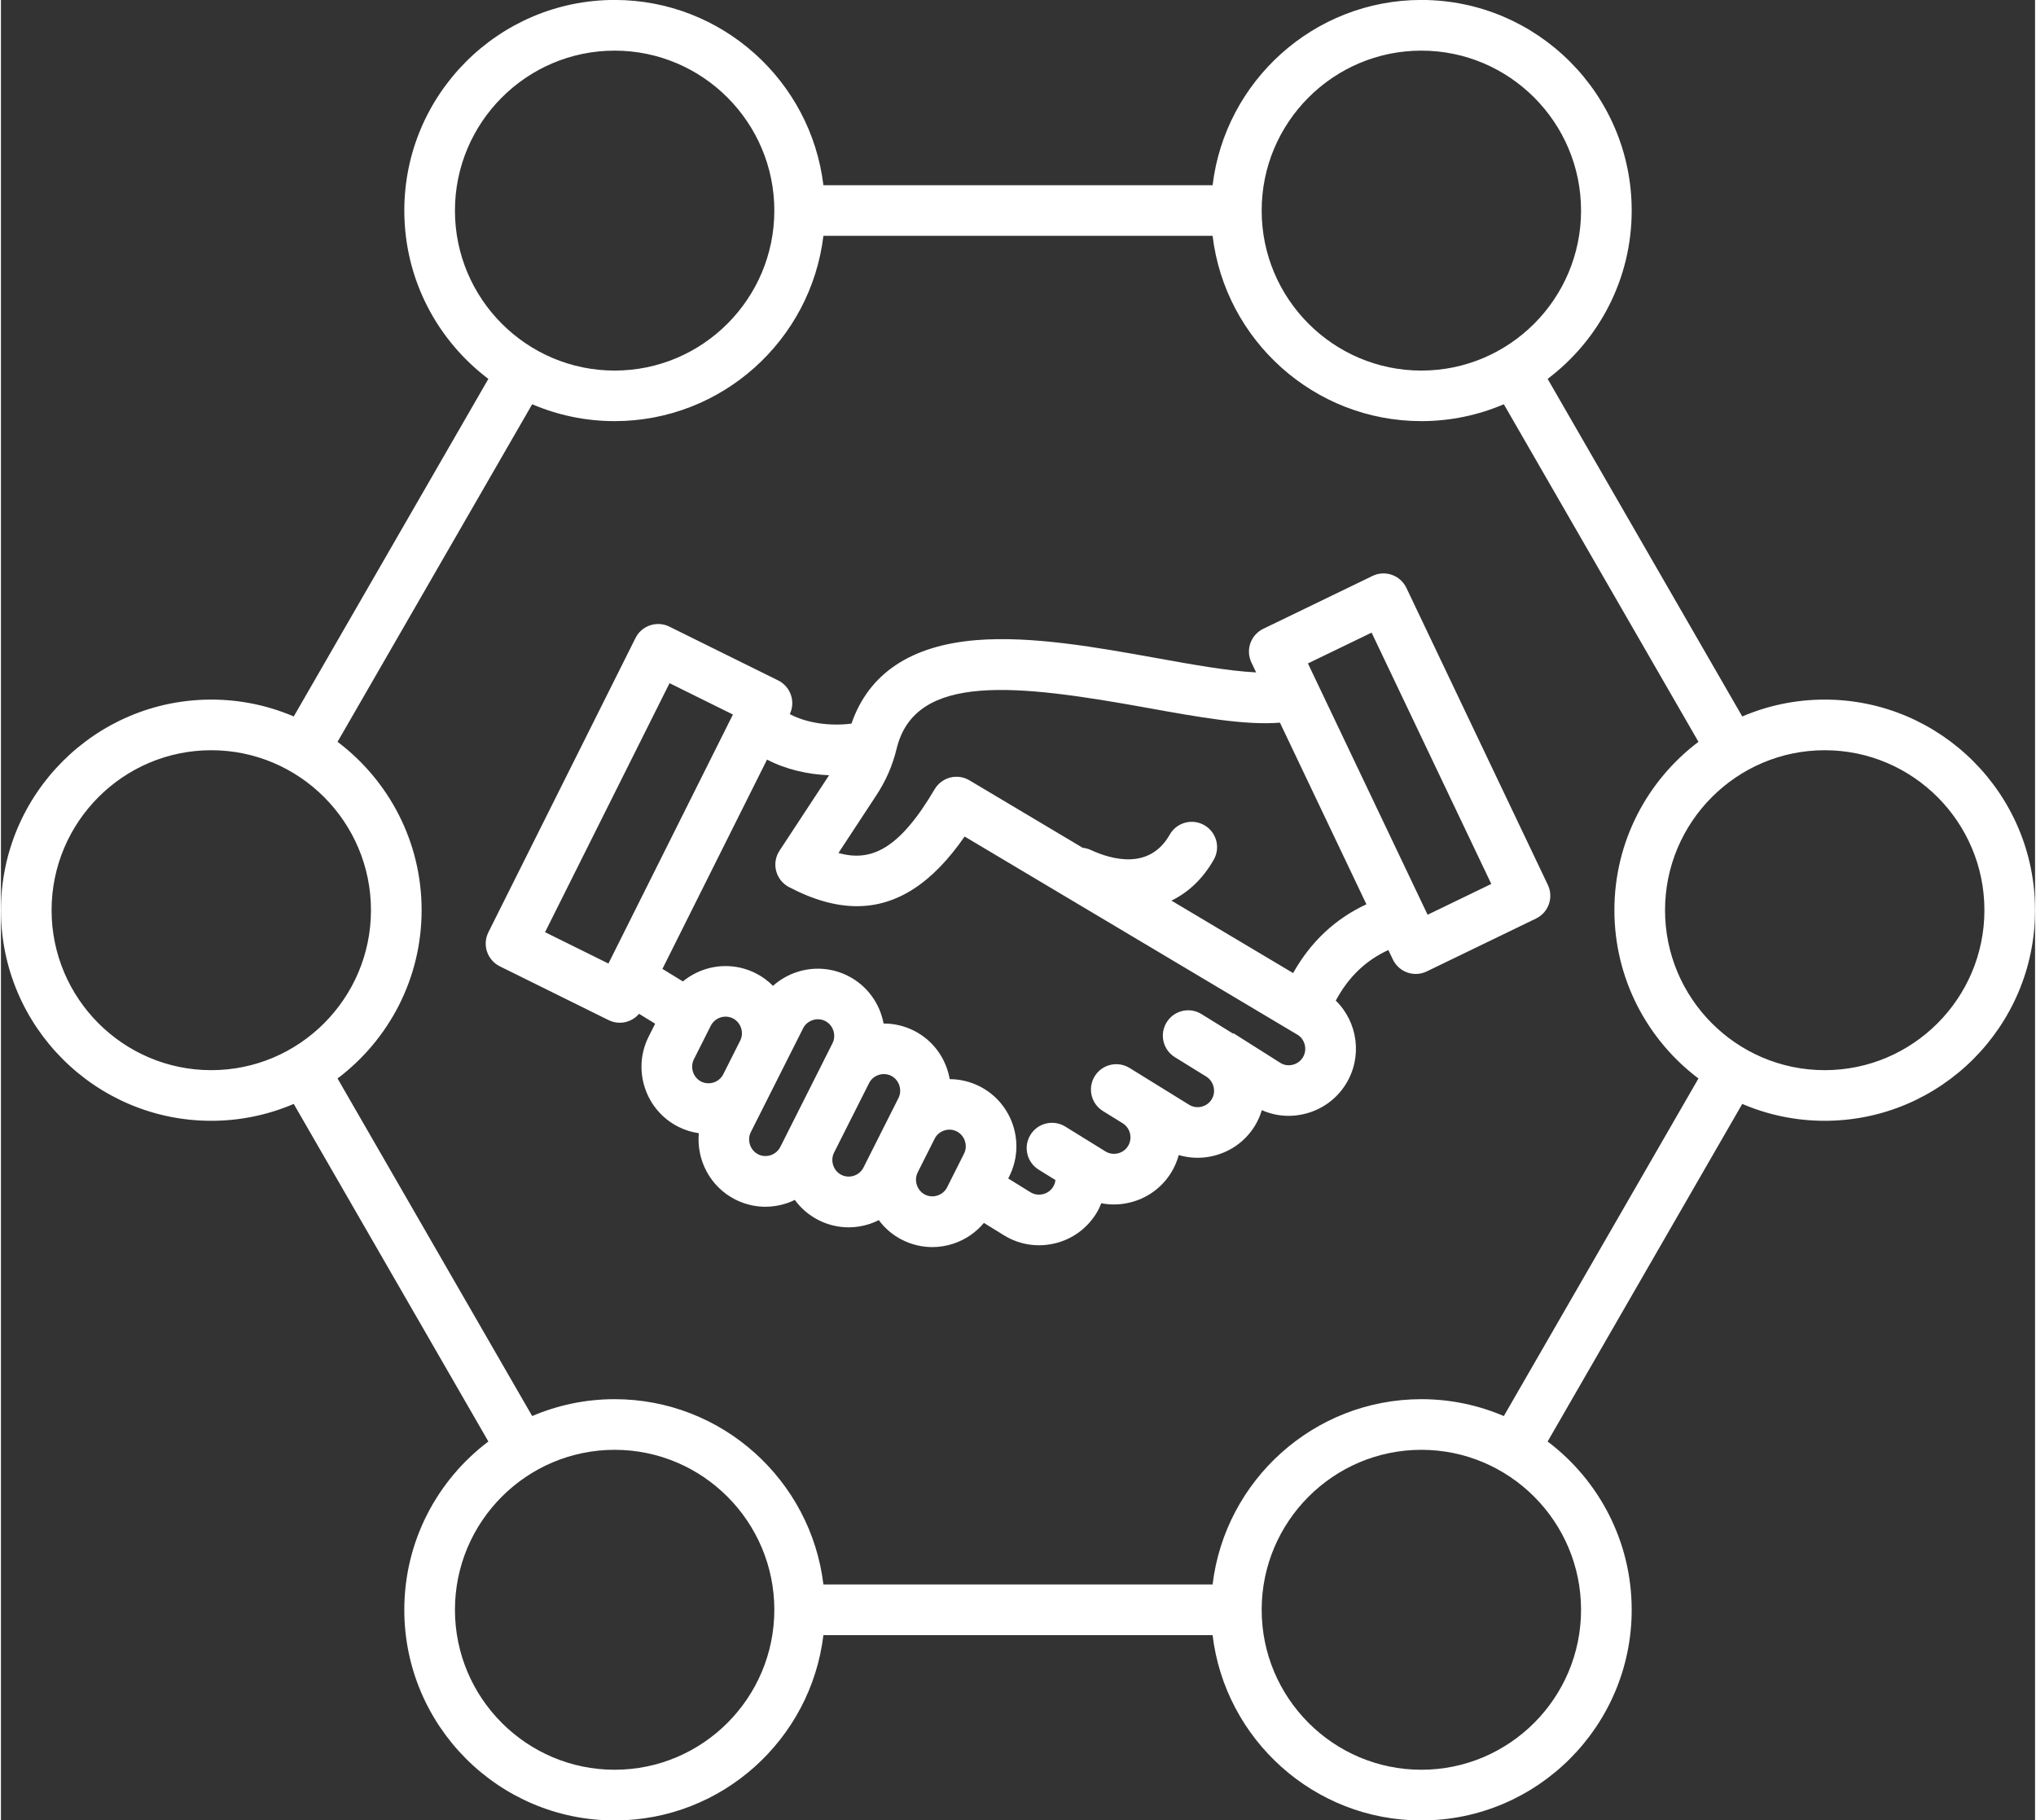 <?xml version="1.0" encoding="UTF-8" standalone="no"?><svg xmlns="http://www.w3.org/2000/svg" xmlns:xlink="http://www.w3.org/1999/xlink" fill="#ffffff" height="431" preserveAspectRatio="xMidYMid meet" version="1" viewBox="15.0 40.3 482.0 431.4" width="482" zoomAndPan="magnify"><rect x="15.0" y="40.3" width="482.0" height="431.4" fill="#333333" stroke="none"/><g id="change1_1"><path d="M348.03,179.61c-0.69-1.44-1.92-2.55-3.43-3.08c-1.51-0.53-3.17-0.44-4.6,0.26l-25.89,12.53c-2.97,1.44-4.22,5-2.8,7.98 l1.12,2.35c-6.54-0.32-15.15-1.87-23.57-3.39c-13.88-2.5-29.61-5.34-42.76-4.26c-15.56,1.28-25.48,7.94-29.56,19.78 c-4.81,0.63-10.44-0.02-14.62-2.25c0.68-1.41,0.78-3.02,0.28-4.51c-0.51-1.51-1.6-2.76-3.03-3.47l-25.78-12.75 c-2.96-1.46-6.55-0.26-8.03,2.7l-34.86,69.74c-0.71,1.43-0.83,3.08-0.32,4.59c0.51,1.51,1.6,2.76,3.03,3.47l25.78,12.75 c0.85,0.42,1.76,0.62,2.66,0.62c1.73,0,3.41-0.77,4.56-2.11l3.81,2.34l-1.54,3.06c-3.94,7.83-0.79,17.42,7.04,21.37 c1.54,0.78,3.18,1.28,4.85,1.52c-0.59,6.33,2.65,12.68,8.65,15.72c0,0,0,0,0,0c2.24,1.13,4.67,1.71,7.12,1.71 c1.68,0,3.37-0.27,5.01-0.81c0.68-0.22,1.33-0.5,1.96-0.81c1.43,1.96,3.32,3.62,5.63,4.79c2.24,1.13,4.67,1.71,7.12,1.71 c1.68,0,3.36-0.27,5.01-0.81c0.74-0.25,1.45-0.56,2.14-0.9c1.42,1.91,3.28,3.54,5.55,4.68c2.24,1.13,4.67,1.71,7.12,1.71 c1.68,0,3.37-0.27,5.01-0.81c2.87-0.95,5.35-2.66,7.23-4.92l4.74,2.93c2.53,1.57,5.39,2.37,8.31,2.37c1.23,0,2.47-0.14,3.7-0.43 c4.14-0.98,7.65-3.51,9.88-7.12c0.48-0.77,0.86-1.58,1.19-2.41c0.98,0.19,1.98,0.29,2.98,0.29c1.23,0,2.47-0.14,3.7-0.44 c4.14-0.98,7.65-3.51,9.88-7.12c0.81-1.32,1.4-2.72,1.79-4.15c1.44,0.43,2.94,0.65,4.45,0.65c1.23,0,2.47-0.14,3.7-0.44 c4.14-0.98,7.65-3.51,9.88-7.12c0.73-1.19,1.27-2.45,1.66-3.73c2,0.89,4.15,1.35,6.34,1.35c1.2,0,2.41-0.14,3.61-0.42 c4.19-0.97,7.74-3.51,9.99-7.16c3.97-6.45,2.78-14.65-2.42-19.73c2.97-5.55,7.08-9.52,12.46-11.99l1.07,2.25 c0.69,1.44,1.92,2.55,3.43,3.08c0.65,0.23,1.32,0.34,1.99,0.34c0.9,0,1.79-0.2,2.61-0.6l25.89-12.53c2.97-1.44,4.22-5,2.8-7.98 L348.03,179.61z M158.95,268.64l-15.02-7.43l29.5-59.01l15.02,7.43L158.95,268.64z M179.19,291.35l4.02-7.98 c0.47-0.92,1.27-1.61,2.27-1.94c0.99-0.33,2.05-0.25,2.97,0.21c1.89,0.96,2.68,3.37,1.73,5.26l0,0l-4.02,7.98h0 c-0.47,0.92-1.27,1.61-2.27,1.94c-1,0.33-2.05,0.25-2.97-0.21C179.03,295.66,178.24,293.25,179.19,291.35z M197.39,314.06 c-0.99,0.33-2.05,0.25-2.97-0.21c-1.89-0.96-2.68-3.37-1.73-5.26l12.39-24.6c0.46-0.92,1.27-1.61,2.27-1.94 c1-0.33,2.05-0.25,2.97,0.21c1.89,0.96,2.68,3.37,1.73,5.26l-2.04,4.05c0,0,0,0,0,0.01l0,0l-10.34,20.54 C199.19,313.04,198.38,313.73,197.39,314.06z M217.11,318.93c-0.99,0.33-2.05,0.25-2.97-0.21c-1.89-0.96-2.68-3.37-1.73-5.26l0,0 l8.3-16.48l0,0c0.46-0.92,1.27-1.61,2.27-1.94c0.99-0.33,2.05-0.25,2.97,0.21c1.89,0.96,2.68,3.37,1.73,5.26l-2.14,4.25c0,0,0,0,0,0 l0,0l-4.02,7.98l0,0c0,0,0,0,0,0l-2.14,4.25C218.91,317.92,218.11,318.61,217.11,318.93z M239.2,321.67 c-0.46,0.92-1.27,1.61-2.27,1.94c-1,0.33-2.05,0.25-2.97-0.21c-1.89-0.96-2.68-3.37-1.73-5.26l4.02-7.99l0,0 c0.46-0.92,1.27-1.61,2.27-1.94c0.99-0.33,2.05-0.25,2.97,0.21c1.89,0.96,2.68,3.37,1.73,5.26L239.2,321.67z M323.5,290.88 c-0.55,0.9-1.43,1.53-2.48,1.77c-0.58,0.13-1.71,0.25-2.84-0.46l-11.13-7.04l-0.07,0.11c-0.02-0.01-0.03-0.02-0.05-0.03l-7.45-4.61 c-2.82-1.75-6.52-0.87-8.26,1.95c-1.74,2.82-0.87,6.52,1.95,8.26l7.45,4.61c1.8,1.12,2.39,3.59,1.27,5.39 c-0.54,0.88-1.4,1.5-2.42,1.74c-1.02,0.24-2.06,0.08-2.94-0.47l-14.09-8.71c-2.82-1.74-6.52-0.87-8.26,1.95 c-1.74,2.82-0.87,6.52,1.95,8.26l4.7,2.91c0,0,0.01,0,0.01,0.01c1.8,1.14,2.35,3.55,1.23,5.37c-0.54,0.88-1.4,1.5-2.42,1.74 c-1.02,0.24-2.06,0.08-2.94-0.47l-9.5-5.88c-2.82-1.74-6.52-0.87-8.26,1.95c-1.74,2.82-0.87,6.52,1.95,8.26l3.97,2.46 c-0.06,0.57-0.25,1.12-0.55,1.61c-0.54,0.88-1.4,1.5-2.43,1.74c-1.02,0.24-2.06,0.08-2.94-0.46l-5.27-3.26l0.24-0.48 c3.94-7.83,0.79-17.42-7.04-21.37c-2.23-1.12-4.63-1.68-7.06-1.69c-0.84-4.79-3.82-9.14-8.48-11.49c-2.27-1.14-4.72-1.7-7.19-1.69 c-0.88-4.71-3.85-8.97-8.44-11.29c-3.78-1.91-8.09-2.23-12.13-0.9c-2.12,0.7-4.02,1.82-5.64,3.26c-1.17-1.18-2.53-2.2-4.09-2.98 c-3.78-1.91-8.09-2.23-12.13-0.9c-1.9,0.63-3.63,1.6-5.13,2.83l-4.85-2.97l24.79-49.6c4.54,2.37,9.71,3.51,14.7,3.71l-11.75,17.89 c-0.93,1.41-1.22,3.16-0.79,4.79c0.42,1.64,1.52,3.02,3.02,3.81c5.74,3.02,11.09,4.54,16.11,4.54c9.51,0,17.88-5.45,25.53-16.51 l78.9,46.99C324.04,286.63,324.61,289.08,323.5,290.88z M321.19,270.9l-28.83-17.17c4.06-1.97,7.49-5.23,10.03-9.71 c1.64-2.88,0.63-6.54-2.26-8.18c-2.88-1.64-6.54-0.63-8.18,2.26c-4.8,8.46-13.78,5.9-18.7,3.63c-0.62-0.29-1.27-0.45-1.92-0.52 l-26.84-15.99l0,0c-0.01,0-0.01-0.01-0.02-0.01c-2.85-1.68-6.53-0.73-8.22,2.12c-8.37,14.21-15.02,17.3-22.79,15.11l8.91-13.57 c2.36-3.58,3.87-7.05,4.9-11.25c4.43-17.99,28.46-15.15,59.42-9.56c12.24,2.21,23.11,4.16,31.38,3.5l20.49,43.04 C331.17,258.03,325.35,263.49,321.19,270.9z M353.06,257.08l-28.36-59.56l15.09-7.3l28.36,59.56L353.06,257.08z M447.16,206.09 c-6.93,0-13.54,1.43-19.54,4l-46.12-80c12.09-9.12,19.92-23.6,19.92-39.89c0-27.52-22.36-49.91-49.84-49.91 c-25.45,0-46.5,19.21-49.47,43.91h-92.22c-2.97-24.7-24.02-43.91-49.47-43.91c-27.48,0-49.84,22.39-49.84,49.91 c0,16.29,7.83,30.77,19.92,39.89l-46.12,80c-6-2.57-12.61-4-19.54-4C37.36,206.09,15,228.48,15,256c0,27.52,22.36,49.91,49.84,49.91 c6.93,0,13.54-1.43,19.54-4l46.12,80c-12.09,9.12-19.92,23.6-19.92,39.89c0,27.52,22.36,49.91,49.84,49.91 c25.45,0,46.5-19.21,49.47-43.91h92.22c2.97,24.7,24.02,43.91,49.47,43.91c27.48,0,49.84-22.39,49.84-49.91 c0-16.29-7.83-30.77-19.92-39.89l46.12-80c6,2.57,12.61,4,19.54,4c27.48,0,49.84-22.39,49.84-49.91 C497,228.48,474.64,206.09,447.16,206.09z M351.58,52.3c20.87,0,37.84,17.01,37.84,37.91c0,20.9-16.98,37.91-37.84,37.91 c-20.87,0-37.84-17.01-37.84-37.91C313.73,69.3,330.71,52.3,351.58,52.3z M122.58,90.21c0-20.9,16.98-37.91,37.84-37.91 s37.84,17.01,37.84,37.91c0,20.9-16.98,37.91-37.84,37.91S122.58,111.11,122.58,90.21z M27,256c0-20.9,16.98-37.91,37.84-37.91 c20.87,0,37.84,17.01,37.84,37.91s-16.98,37.91-37.84,37.91C43.98,293.91,27,276.9,27,256z M160.42,459.7 c-20.87,0-37.84-17.01-37.84-37.91s16.98-37.91,37.84-37.91s37.84,17.01,37.84,37.91S181.29,459.7,160.42,459.7z M389.42,421.79 c0,20.9-16.98,37.91-37.84,37.91c-20.87,0-37.84-17.01-37.84-37.91s16.98-37.91,37.84-37.91 C372.44,383.88,389.42,400.89,389.42,421.79z M371.12,375.88c-6-2.57-12.61-4-19.54-4c-25.45,0-46.5,19.21-49.47,43.91h-92.22 c-2.97-24.7-24.02-43.91-49.47-43.91c-6.93,0-13.54,1.43-19.54,4l-46.12-80c12.09-9.12,19.92-23.6,19.92-39.89 c0-16.29-7.83-30.77-19.92-39.89l46.12-80c6,2.57,12.61,4,19.54,4c25.45,0,46.5-19.21,49.47-43.91h92.22 c2.97,24.7,24.02,43.91,49.47,43.91c6.93,0,13.54-1.43,19.54-4l46.12,80c-12.09,9.12-19.92,23.6-19.92,39.89 c0,16.29,7.83,30.77,19.92,39.89L371.12,375.88z M447.16,293.91c-20.87,0-37.84-17.01-37.84-37.91s16.98-37.91,37.84-37.91 c20.87,0,37.84,17.01,37.84,37.91S468.02,293.91,447.16,293.91z"/></g></svg>
